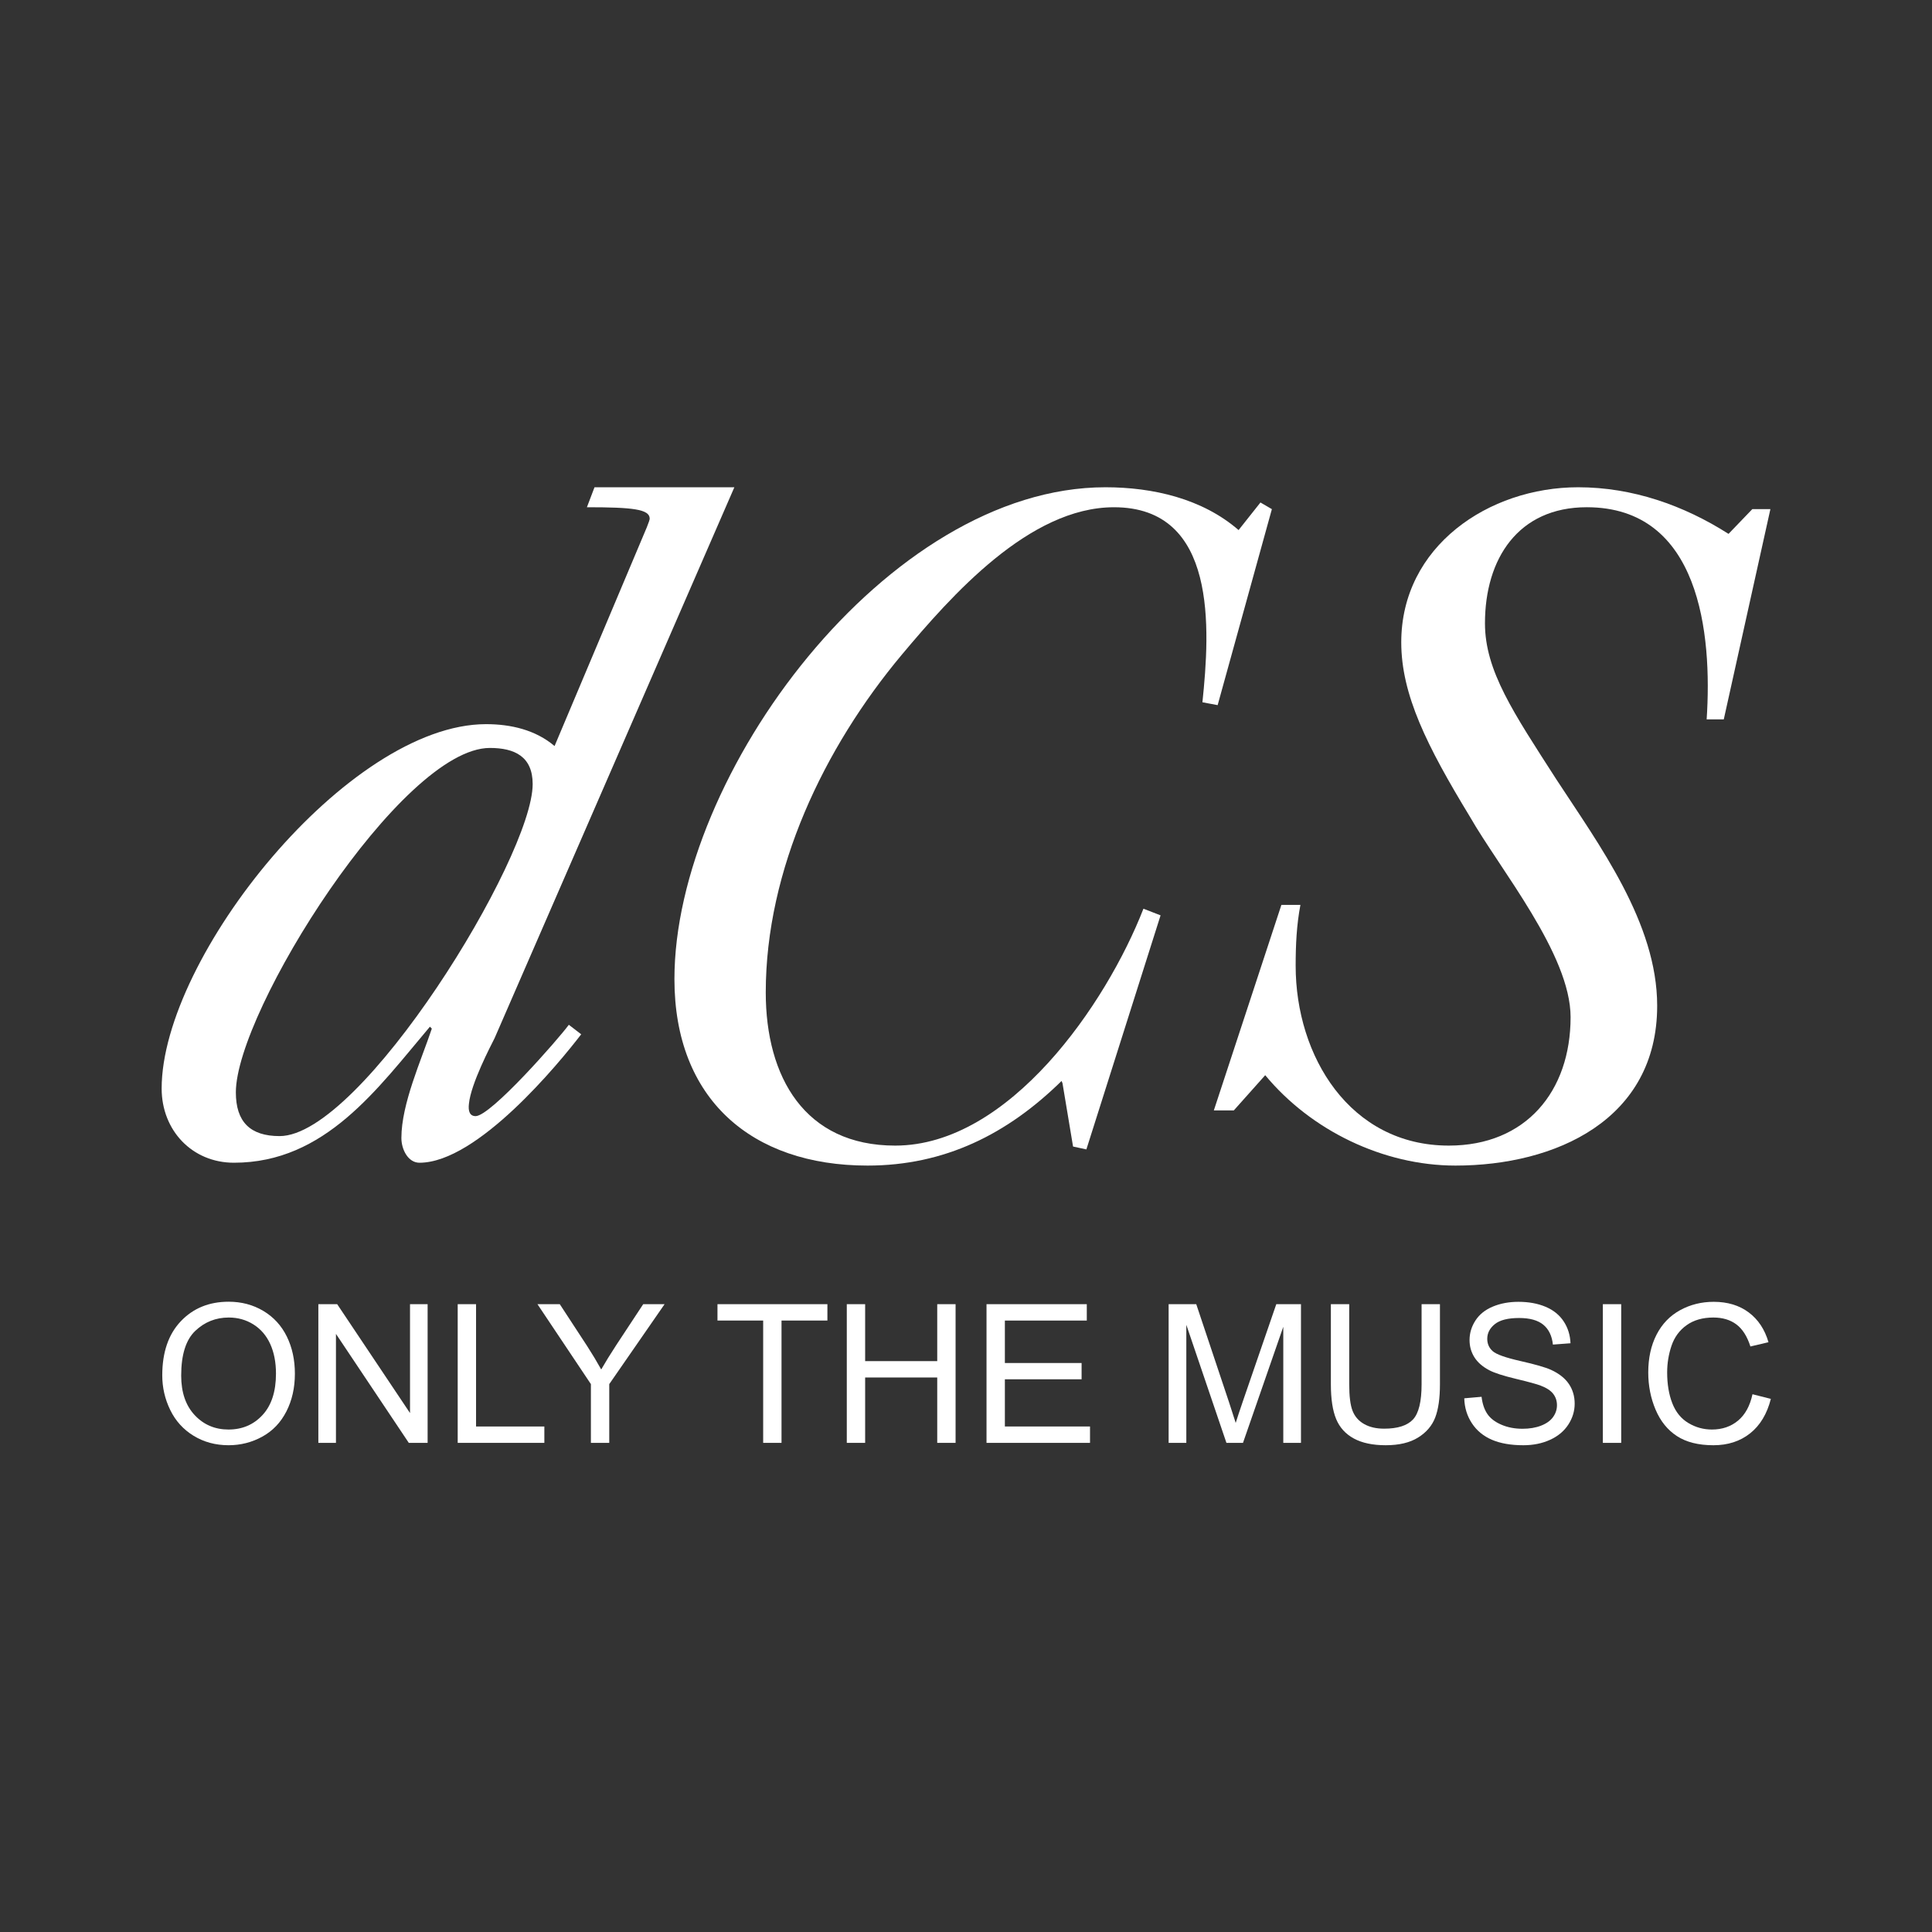 <?xml version="1.0" encoding="UTF-8" standalone="no"?>
<!-- Created with Inkscape (http://www.inkscape.org/) -->

<svg
   xmlns:dc="http://purl.org/dc/elements/1.1/"
   xmlns:cc="http://creativecommons.org/ns#"
   xmlns:rdf="http://www.w3.org/1999/02/22-rdf-syntax-ns#"
   xmlns:svg="http://www.w3.org/2000/svg"
   xmlns="http://www.w3.org/2000/svg"
   xmlns:sodipodi="http://sodipodi.sourceforge.net/DTD/sodipodi-0.dtd"
   xmlns:inkscape="http://www.inkscape.org/namespaces/inkscape"
   id="svg2"
   version="1.1"
   inkscape:version="0.91 r13725"
   xml:space="preserve"
   width="142.001"
   height="142"
   viewBox="0 0 142.001 142"
   sodipodi:docname="dcs-blanc.svg"><rect x="0" y="0" width="142.001" height="142" fill="#333333" stroke="none"/><defs
     id="defs6"><clipPath
       clipPathUnits="userSpaceOnUse"
       id="clipPath16"><path
         d="m 0,198.43 198.43,0 L 198.43,0 0,0 0,198.43 Z"
         id="path18"
         inkscape:connector-curvature="0" /></clipPath><clipPath
       id="clipPath4151"
       clipPathUnits="userSpaceOnUse"><path
         inkscape:connector-curvature="0"
         id="path4153"
         d="m 0,0 612.283,0 0,790.866 L 0,790.866 0,0 Z" /></clipPath><clipPath
       id="clipPath4163"
       clipPathUnits="userSpaceOnUse"><path
         inkscape:connector-curvature="0"
         id="path4165"
         d="m 0,338.457 421.341,0 0,452.409 -421.341,0 0,-452.409 z" /></clipPath><clipPath
       id="clipPath4305"
       clipPathUnits="userSpaceOnUse"><path
         inkscape:connector-curvature="0"
         id="path4307"
         d="m 342.838,125.782 188.422,0 0,43.352 -188.422,0 0,-43.352 z" /></clipPath><clipPath
       id="clipPath8007"
       clipPathUnits="userSpaceOnUse"><path
         inkscape:connector-curvature="0"
         id="path8009"
         d="M 0,0 648,0 648,648 0,648 0,0 Z" /></clipPath><clipPath
       id="clipPath8039"
       clipPathUnits="userSpaceOnUse"><path
         inkscape:connector-curvature="0"
         id="path8041"
         d="M 0,0 648,0 648,648 0,648 0,0 Z" /></clipPath><clipPath
       id="clipPath8055"
       clipPathUnits="userSpaceOnUse"><path
         inkscape:connector-curvature="0"
         id="path8057"
         d="M 0,0 648,0 648,648 0,648 0,0 Z" /></clipPath><clipPath
       id="clipPath8197"
       clipPathUnits="userSpaceOnUse"><path
         inkscape:connector-curvature="0"
         id="path8199"
         d="m 0,90.23 507.6,0 0,557.77 L 0,648 0,90.23 Z" /></clipPath><clipPath
       id="clipPath8205"
       clipPathUnits="userSpaceOnUse"><path
         inkscape:connector-curvature="0"
         id="path8207"
         d="m -206.707,809.051 731.168,0 0,-719.814 -731.168,0 0,719.814 z" /></clipPath><clipPath
       id="clipPath8209"
       clipPathUnits="userSpaceOnUse"><path
         inkscape:connector-curvature="0"
         id="path8211"
         d="m -206.707,89.238 731.167,0 0,719.813 -731.167,0 0,-719.813 z" /></clipPath><clipPath
       id="clipPath8213"
       clipPathUnits="userSpaceOnUse"><path
         inkscape:connector-curvature="0"
         id="path8215"
         d="m -1104.27,1712.19 2526.3,0 0,-2526.092 -2526.3,0 0,2526.092 z" /></clipPath><clipPath
       id="clipPath8217"
       clipPathUnits="userSpaceOnUse"><path
         inkscape:connector-curvature="0"
         id="path8219"
         d="m -1104.27,1712.19 2526.3,0 0,-2526.092 -2526.3,0 0,2526.092 z" /></clipPath><clipPath
       id="clipPath8221"
       clipPathUnits="userSpaceOnUse"><path
         inkscape:connector-curvature="0"
         id="path8223"
         d="M -518.396,269.19 341.669,-227.367 836.149,629.098 -23.915,1125.656 -518.396,269.19 Z" /></clipPath><linearGradient
       id="linearGradient8225"
       spreadMethod="pad"
       gradientTransform="matrix(-540.76,-936.623,-936.623,540.76,250,607)"
       gradientUnits="userSpaceOnUse"
       y2="0"
       x2="1"
       y1="0"
       x1="0"><stop
         id="stop8227"
         offset="0"
         style="stop-opacity:1;stop-color:#ffffff" /><stop
         id="stop8229"
         offset="1"
         style="stop-opacity:1;stop-color:#231f20" /></linearGradient><mask
       id="mask8231"
       height="1"
       width="1"
       y="0"
       x="0"
       maskUnits="userSpaceOnUse"><g
         id="g8233"><g
           id="g8235"
           clip-path="url(#clipPath8213)"><g
             id="g8237"><g
               id="g8239" /><g
               id="g8241"><g
                 id="g8243"
                 clip-path="url(#clipPath8217)"><g
                   id="g8245"><g
                     id="g8247"
                     clip-path="url(#clipPath8221)"><g
                       id="g8249"><g
                         id="g8251"><path
                           inkscape:connector-curvature="0"
                           id="path8253"
                           style="fill:url(#linearGradient8225);stroke:none"
                           d="M -518.396,269.19 341.669,-227.367 836.149,629.098 -23.915,1125.656 -518.396,269.19 Z" /></g></g></g></g></g></g></g></g></g></mask><clipPath
       id="clipPath8255"
       clipPathUnits="userSpaceOnUse"><path
         inkscape:connector-curvature="0"
         id="path8257"
         d="m -206.707,809.051 731.168,0 0,-719.814 -731.168,0 0,719.814 z" /></clipPath><clipPath
       id="clipPath8259"
       clipPathUnits="userSpaceOnUse"><path
         inkscape:connector-curvature="0"
         id="path8261"
         d="m -206.707,89.238 731.167,0 0,719.813 -731.167,0 0,-719.813 z" /></clipPath><clipPath
       id="clipPath8331"
       clipPathUnits="userSpaceOnUse"><path
         inkscape:connector-curvature="0"
         id="path8333"
         d="M 0,648 648,648 648,0 0,0 0,648 Z" /></clipPath><clipPath
       id="clipPath8343"
       clipPathUnits="userSpaceOnUse"><path
         inkscape:connector-curvature="0"
         id="path8345"
         d="m 614.542,74.845 c -1.187,-1.078 -1.908,-2.473 -1.908,-3.998 l 0,0 c 0,-0.803 0.201,-1.57 0.562,-2.276 l 0,0 c 0.328,-0.633 0.781,-1.209 1.346,-1.724 l 0,0 c 1.176,-1.068 2.813,-1.826 4.675,-2.095 l 0,0 3.004,0 c 0.019,0.003 0.038,0.006 0.057,0.008 l 0,0 c 1.843,0.276 3.461,1.028 4.625,2.087 l 0,0 c 0.562,0.509 1.02,1.091 1.346,1.724 l 0,0 c 0.199,0.386 0.347,0.79 0.441,1.209 l 0,0 0,2.134 c -0.25,1.104 -0.882,2.11 -1.787,2.933 l 0,0 c -1.164,1.058 -2.782,1.809 -4.625,2.086 l 0,0 c -0.504,0.075 -1.022,0.115 -1.555,0.115 l 0,0 c -2.48,0 -4.697,-0.856 -6.181,-2.203" /></clipPath><clipPath
       id="clipPath8441"
       clipPathUnits="userSpaceOnUse"><path
         inkscape:connector-curvature="0"
         id="path8443"
         d="m 611.503,75.825 c 1.633,0.108 3.961,0.672 6.516,1.58 l 0,0 c 3.14,1.114 7.137,0.944 10.83,0.137 l 0,0 c -1.458,3.168 -4.66,5.371 -8.374,5.371 l 0,0 c -4.358,0 -8.006,-3.027 -8.972,-7.088" /></clipPath><linearGradient
       id="linearGradient8449"
       spreadMethod="pad"
       gradientTransform="matrix(0,-7.089,-7.089,0,-534.622,-608.038)"
       gradientUnits="userSpaceOnUse"
       y2="0"
       x2="1"
       y1="0"
       x1="0"><stop
         id="stop8451"
         offset="0"
         style="stop-opacity:1;stop-color:#ffffff" /><stop
         id="stop8453"
         offset="0.15"
         style="stop-opacity:1;stop-color:#ffffff" /><stop
         id="stop8455"
         offset="0.848"
         style="stop-opacity:1;stop-color:#d2d3d3" /><stop
         id="stop8457"
         offset="1"
         style="stop-opacity:1;stop-color:#d2d3d3" /></linearGradient><clipPath
       id="clipPath8465"
       clipPathUnits="userSpaceOnUse"><path
         inkscape:connector-curvature="0"
         id="path8467"
         d="m 614.211,81.099 c -0.434,-0.367 -0.835,-0.776 -1.198,-1.213 l 0,0 c -1.398,-1.68 -2.234,-3.84 -2.234,-6.194 l 0,0 c 0,-0.57 0.048,-1.132 0.144,-1.676 l 0,0 c 0.218,-1.257 0.678,-2.429 1.331,-3.47 l 0,0 c 0.385,-0.613 0.838,-1.184 1.349,-1.696 l 0,0 c 0.789,-0.795 1.716,-1.452 2.741,-1.933 l 0,0 c 0.757,-0.358 1.566,-0.618 2.413,-0.769 l 0,0 0.676,0 0,0.196 c -0.295,0.758 -0.578,1.521 -0.844,2.284 l 0,0 c -0.514,1.467 -0.979,2.939 -1.398,4.43 l 0,0 c -0.922,3.31 -1.609,6.681 -2.055,10.113 l 0,0 -0.069,0.572 c -0.297,-0.201 -0.583,-0.414 -0.856,-0.644" /></clipPath><clipPath
       id="clipPath8579"
       clipPathUnits="userSpaceOnUse"><path
         inkscape:connector-curvature="0"
         id="path8581"
         d="m 625.371,71.689 c 0.223,-1.055 0.424,-2.112 0.595,-3.177 l 0,0 c 0.107,-0.646 0.204,-1.295 0.294,-1.944 l 0,0 c 0.023,-0.162 0.045,-0.327 0.064,-0.491 l 0,0 0.151,0 c 0.348,0.274 0.678,0.569 0.981,0.888 l 0,0 c 0.212,0.217 0.413,0.45 0.606,0.688 l 0,0 c 0.324,0.409 0.619,0.841 0.872,1.295 l 0,0 c 0.423,0.75 0.746,1.562 0.96,2.422 l 0,0 c 0.064,0.26 0.118,0.524 0.16,0.792 l 0,0 0,3.06 c -0.324,2.047 -1.291,3.882 -2.685,5.288 l 0,0 c -0.437,0.448 -0.923,0.848 -1.445,1.204 l 0,0 c -1.184,0.811 -2.563,1.361 -4.049,1.574 l 0,0 c 1.497,-3.781 2.663,-7.65 3.496,-11.599" /></clipPath><clipPath
       id="clipPath8729"
       clipPathUnits="userSpaceOnUse"><path
         inkscape:connector-curvature="0"
         id="path8731"
         d="m 611.503,75.825 c 1.159,0.073 2.666,0.383 4.354,0.877 l 0,0 c -0.287,1.49 -0.531,2.99 -0.725,4.504 l 0,0 c -1.788,-1.277 -3.104,-3.176 -3.629,-5.381" /></clipPath><linearGradient
       id="linearGradient8737"
       spreadMethod="pad"
       gradientTransform="matrix(0,-5.384,-5.384,0,-541.114,-609.745)"
       gradientUnits="userSpaceOnUse"
       y2="0"
       x2="1"
       y1="0"
       x1="0"><stop
         id="stop8739"
         offset="0"
         style="stop-opacity:1;stop-color:#e4ebf8" /><stop
         id="stop8741"
         offset="0.15"
         style="stop-opacity:1;stop-color:#e4ebf8" /><stop
         id="stop8743"
         offset="0.848"
         style="stop-opacity:1;stop-color:#2951a8" /><stop
         id="stop8745"
         offset="1"
         style="stop-opacity:1;stop-color:#2951a8" /></linearGradient><clipPath
       id="clipPath8753"
       clipPathUnits="userSpaceOnUse"><path
         inkscape:connector-curvature="0"
         id="path8755"
         d="m 622.079,82.772 c 0.585,-1.517 1.118,-3.044 1.598,-4.585 l 0,0 c 1.712,-0.042 3.474,-0.272 5.172,-0.645 l 0,0 c -1.242,2.7 -3.745,4.692 -6.756,5.23 l 0,0 -0.014,0 z" /></clipPath><linearGradient
       id="linearGradient8761"
       spreadMethod="pad"
       gradientTransform="matrix(0,-5.23,-5.23,0,-529.325,-608.177)"
       gradientUnits="userSpaceOnUse"
       y2="0"
       x2="1"
       y1="0"
       x1="0"><stop
         id="stop8763"
         offset="0"
         style="stop-opacity:1;stop-color:#fde3db" /><stop
         id="stop8765"
         offset="0.15"
         style="stop-opacity:1;stop-color:#fde3db" /><stop
         id="stop8767"
         offset="0.848"
         style="stop-opacity:1;stop-color:#ef302c" /><stop
         id="stop8769"
         offset="1"
         style="stop-opacity:1;stop-color:#ef302c" /></linearGradient></defs><sodipodi:namedview
     pagecolor="#ffffff"
     bordercolor="#666666"
     borderopacity="1"
     objecttolerance="10"
     gridtolerance="10"
     guidetolerance="10"
     inkscape:pageopacity="0"
     inkscape:pageshadow="2"
     inkscape:window-width="2495"
     inkscape:window-height="1416"
     id="namedview4"
     showgrid="false"
     inkscape:zoom="1.5330108"
     inkscape:cx="-77.382077"
     inkscape:cy="4.3648144"
     inkscape:window-x="65"
     inkscape:window-y="24"
     inkscape:window-maximized="1"
     inkscape:current-layer="g10"
     fit-margin-top="1"
     fit-margin-left="1"
     fit-margin-right="1"
     fit-margin-bottom="1" /><g
     inkscape:groupmode="layer"
     id="layer2"
     inkscape:label="textes"
     transform="translate(-9,-106.398)" /><g
     id="g10"
     inkscape:groupmode="layer"
     inkscape:label="BUREAU_111_ LOGO COULEUR CMJN FOND BLANC"
     transform="matrix(1.25,0,0,-1.25,-4.318,146.32)"><g
       id="g939"
       transform="matrix(0.356,0,0,0.356,28.826,90.801)"
       style="fill:#ffffff"><path
         d="m -32.313,-106.667 c 0,-4.87 2.357,-7.229 7.227,-7.229 13.514,0 41.797,46.038 41.797,58.139 0,4.557 -2.985,5.97 -7.07,5.97 -14.613,0 -41.954,-43.524 -41.954,-56.88 m 59.237,99.936 h 23.1 L 10.427,-97.711 c -0.628,-1.255 -3.927,-7.541 -4.242,-10.842 -0.157,-1.258 0.157,-2.044 1.1,-2.044 2.514,0 13.67,12.73 15.399,15.086 l 2.043,-1.571 c -3.615,-4.715 -17.127,-21.214 -26.713,-21.214 -1.886,0 -2.986,2.199 -2.986,4.086 0,5.657 3.3,12.885 5.028,18.07 l -0.315,0.314 C -8.9,-106.037 -17.543,-118.295 -32.626,-118.295 c -6.914,0 -11.943,5.343 -11.943,12.258 0,21.684 30.798,60.18 53.583,60.18 4.085,0 8.17,-0.944 11.313,-3.615 l 15.242,36.142 c 0.315,0.785 0.471,1.258 0.471,1.414 0,1.571 -2.828,1.886 -10.371,1.886 z"
         style="fill:#ffffff;fill-opacity:1;fill-rule:nonzero;stroke:none;stroke-width:1.067"
         id="path22"
         inkscape:connector-curvature="0" /><path
         d="m 136.918,-9.245 1.886,-1.1 -8.957,-32.37 -2.514,0.471 c 1.257,12.099 2.514,32.213 -14.611,32.213 -13.985,0 -26.87,-14.614 -35.042,-24.356 -12.885,-15.401 -22.471,-35.513 -22.471,-55.78 0,-13.986 6.444,-25.3 21.372,-25.3 18.857,0 34.885,23.413 41.01,39.129 l 2.828,-1.101 -12.253,-38.657 -2.201,0.474 -1.729,10.37 c 0,0.157 -0.156,0.315 -0.156,0.471 -8.958,-8.8 -19.328,-13.986 -32.057,-13.986 -19.17,0 -31.898,11.001 -31.898,30.8 0,33.78 35.198,81.236 71.182,81.236 7.855,0 16.026,-1.885 21.996,-7.07 z"
         style="fill:#ffffff;fill-opacity:1;fill-rule:nonzero;stroke:none;stroke-width:1.067"
         id="path26"
         inkscape:connector-curvature="0" /><path
         d="m 129.218,-109.652 11.157,33.94 h 3.142 c -0.629,-3.298 -0.786,-6.598 -0.786,-10.055 0,-14.929 8.957,-29.699 25.3,-29.699 12.724,0 20.11,8.956 20.11,21.214 0,10.37 -11.628,24.354 -16.656,33.153 -7.069,11.628 -11.312,20.113 -11.312,28.756 0,15.871 14.454,25.613 29.226,25.613 8.956,0 17.441,-2.986 24.828,-7.699 l 3.929,4.085 h 2.986 l -7.7,-34.727 h -2.828 c 0.942,14.143 -1.101,35.042 -19.801,35.042 -11.313,0 -16.814,-8.486 -16.814,-19.171 0,-7.856 4.715,-14.771 11.786,-25.771 7.072,-10.842 16.657,-23.725 16.657,-37.395 0,-18.858 -16.814,-26.4 -33.313,-26.4 -11.939,0 -23.883,5.814 -31.425,14.928 l -5.185,-5.813 z"
         style="fill:#ffffff;fill-opacity:1;fill-rule:nonzero;stroke:none;stroke-width:1.067"
         id="path30"
         inkscape:connector-curvature="0" /><path
         d="m -41.343,-153.455 c 0,-2.761 0.742,-4.935 2.226,-6.524 1.485,-1.588 3.347,-2.383 5.586,-2.383 2.282,0 4.159,0.802 5.633,2.406 1.474,1.604 2.211,3.881 2.211,6.829 0,1.865 -0.316,3.491 -0.945,4.883 -0.63,1.389 -1.553,2.468 -2.766,3.233 -1.214,0.767 -2.576,1.149 -4.086,1.149 -2.146,0 -3.993,-0.737 -5.539,-2.211 -1.547,-1.474 -2.32,-3.935 -2.32,-7.382 m -3.125,0.047 c 0,3.802 1.021,6.778 3.062,8.929 2.042,2.151 4.677,3.227 7.907,3.227 2.114,0 4.02,-0.505 5.718,-1.515 1.698,-1.011 2.992,-2.42 3.883,-4.226 0.891,-1.809 1.335,-3.858 1.335,-6.149 0,-2.323 -0.468,-4.401 -1.406,-6.235 -0.938,-1.834 -2.266,-3.221 -3.984,-4.164 -1.719,-0.943 -3.573,-1.413 -5.563,-1.413 -2.157,0 -4.083,0.521 -5.781,1.563 -1.698,1.041 -2.985,2.463 -3.859,4.266 -0.876,1.802 -1.313,3.708 -1.313,5.718"
         style="fill:#ffffff;fill-opacity:1;fill-rule:nonzero;stroke:none;stroke-width:1.067"
         id="path34"
         inkscape:connector-curvature="0" /><path
         d="m -18.687,-164.564 v 22.907 h 3.109 l 12.031,-17.985 v 17.985 h 2.907 v -22.907 H -3.749 l -12.031,18 v -18 z"
         style="fill:#ffffff;fill-opacity:1;fill-rule:nonzero;stroke:none;stroke-width:1.067"
         id="path38"
         inkscape:connector-curvature="0" /><path
         d="m 4.329,-164.564 v 22.907 h 3.031 v -20.204 H 18.641 v -2.703 z"
         style="fill:#ffffff;fill-opacity:1;fill-rule:nonzero;stroke:none;stroke-width:1.067"
         id="path42"
         inkscape:connector-curvature="0" /><path
         d="m 26.329,-164.564 v 9.703 l -8.828,13.203 h 3.687 l 4.515,-6.907 c 0.833,-1.292 1.61,-2.583 2.329,-3.875 0.687,1.198 1.52,2.547 2.499,4.047 l 4.438,6.735 h 3.531 l -9.14,-13.203 v -9.703 z"
         style="fill:#ffffff;fill-opacity:1;fill-rule:nonzero;stroke:none;stroke-width:1.067"
         id="path46"
         inkscape:connector-curvature="0" /><path
         d="m 54.782,-164.564 v 20.203 h -7.547 v 2.704 h 18.156 v -2.704 h -7.578 v -20.203 z"
         style="fill:#ffffff;fill-opacity:1;fill-rule:nonzero;stroke:none;stroke-width:1.067"
         id="path50"
         inkscape:connector-curvature="0" /><path
         d="m 68.594,-164.564 v 22.907 h 3.031 v -9.407 h 11.906 v 9.407 h 3.031 v -22.907 h -3.031 v 10.797 h -11.906 v -10.797 z"
         style="fill:#ffffff;fill-opacity:1;fill-rule:nonzero;stroke:none;stroke-width:1.067"
         id="path54"
         inkscape:connector-curvature="0" /><path
         d="m 91.672,-164.564 v 22.907 h 16.562 v -2.704 H 94.704 v -7.015 h 12.672 v -2.687 H 94.704 v -7.797 h 14.062 v -2.703 z"
         style="fill:#ffffff;fill-opacity:1;fill-rule:nonzero;stroke:none;stroke-width:1.067"
         id="path58"
         inkscape:connector-curvature="0" /><path
         d="m 121.751,-164.564 v 22.907 h 4.562 l 5.422,-16.219 c 0.5,-1.51 0.865,-2.641 1.094,-3.391 0.26,0.833 0.667,2.058 1.218,3.671 l 5.485,15.938 h 4.078 v -22.907 h -2.922 v 19.172 l -6.656,-19.172 h -2.735 l -6.625,19.5 v -19.5 z"
         style="fill:#ffffff;fill-opacity:1;fill-rule:nonzero;stroke:none;stroke-width:1.067"
         id="path62"
         inkscape:connector-curvature="0" /><path
         d="m 163.532,-141.658 h 3.031 v -13.234 c 0,-2.302 -0.26,-4.13 -0.782,-5.485 -0.521,-1.354 -1.46,-2.457 -2.82,-3.303 -1.359,-0.85 -3.142,-1.275 -5.351,-1.275 -2.145,0 -3.901,0.37 -5.265,1.109 -1.365,0.74 -2.339,1.81 -2.923,3.211 -0.582,1.401 -0.875,3.315 -0.875,5.743 v 13.234 h 3.031 v -13.219 c 0,-1.989 0.185,-3.456 0.555,-4.398 0.369,-0.943 1.005,-1.669 1.907,-2.18 0.899,-0.51 2.002,-0.765 3.303,-0.765 2.229,0 3.818,0.505 4.766,1.516 0.948,1.01 1.422,2.953 1.422,5.827 z"
         style="fill:#ffffff;fill-opacity:1;fill-rule:nonzero;stroke:none;stroke-width:1.067"
         id="path66"
         inkscape:connector-curvature="0" /><path
         d="m 170.579,-157.205 2.86,0.25 c 0.135,-1.146 0.45,-2.086 0.944,-2.819 0.495,-0.736 1.264,-1.329 2.306,-1.781 1.041,-0.454 2.213,-0.681 3.515,-0.681 1.156,0 2.177,0.172 3.063,0.516 0.885,0.343 1.543,0.814 1.977,1.414 0.431,0.597 0.647,1.252 0.647,1.961 0,0.718 -0.208,1.345 -0.624,1.883 -0.417,0.535 -1.105,0.987 -2.063,1.351 -0.614,0.24 -1.974,0.611 -4.078,1.118 -2.105,0.503 -3.579,0.981 -4.422,1.429 -1.093,0.573 -1.909,1.283 -2.446,2.133 -0.537,0.848 -0.804,1.798 -0.804,2.85 0,1.156 0.329,2.237 0.985,3.243 0.656,1.005 1.615,1.769 2.875,2.289 1.261,0.521 2.662,0.781 4.204,0.781 1.698,0 3.196,-0.273 4.492,-0.819 1.298,-0.548 2.294,-1.353 2.993,-2.415 0.698,-1.062 1.072,-2.266 1.124,-3.61 l -2.906,-0.219 c -0.157,1.449 -0.686,2.542 -1.587,3.281 -0.9,0.74 -2.231,1.11 -3.991,1.11 -1.834,0 -3.17,-0.336 -4.009,-1.009 -0.838,-0.671 -1.257,-1.481 -1.257,-2.429 0,-0.823 0.297,-1.5 0.891,-2.031 0.582,-0.531 2.106,-1.076 4.571,-1.634 2.462,-0.557 4.153,-1.043 5.07,-1.46 1.333,-0.614 2.317,-1.393 2.953,-2.335 0.636,-0.944 0.954,-2.03 0.954,-3.259 0,-1.219 -0.349,-2.367 -1.047,-3.445 -0.698,-1.077 -1.7,-1.917 -3.008,-2.515 -1.308,-0.598 -2.779,-0.899 -4.414,-0.899 -2.073,0 -3.81,0.303 -5.211,0.907 -1.402,0.604 -2.5,1.513 -3.296,2.726 -0.798,1.213 -1.217,2.586 -1.259,4.117"
         style="fill:#ffffff;fill-opacity:1;fill-rule:nonzero;stroke:none;stroke-width:1.067"
         id="path70"
         inkscape:connector-curvature="0" /><path
         inkscape:connector-curvature="0"
         id="path72"
         style="fill:#ffffff;fill-opacity:1;fill-rule:nonzero;stroke:none;stroke-width:1.067"
         d="m 193.47,-141.658 h 3.031 v -22.907 h -3.031 z" /><path
         d="m 218.188,-156.533 3.031,-0.766 c -0.636,-2.49 -1.779,-4.388 -3.429,-5.695 -1.652,-1.308 -3.669,-1.962 -6.055,-1.962 -2.468,0 -4.476,0.502 -6.023,1.508 -1.546,1.005 -2.724,2.461 -3.532,4.367 -0.807,1.906 -1.211,3.953 -1.211,6.141 0,2.385 0.455,4.466 1.367,6.242 0.911,1.776 2.208,3.124 3.891,4.048 1.681,0.921 3.534,1.382 5.554,1.382 2.292,0 4.219,-0.583 5.781,-1.75 1.563,-1.167 2.651,-2.807 3.266,-4.922 l -2.985,-0.704 c -0.531,1.667 -1.302,2.881 -2.313,3.642 -1.011,0.759 -2.282,1.14 -3.812,1.14 -1.761,0 -3.233,-0.422 -4.415,-1.266 -1.183,-0.844 -2.013,-1.977 -2.492,-3.397 -0.479,-1.423 -0.719,-2.889 -0.719,-4.399 0,-1.948 0.284,-3.649 0.852,-5.101 0.566,-1.455 1.45,-2.54 2.647,-3.259 1.198,-0.719 2.495,-1.078 3.891,-1.078 1.698,0 3.135,0.49 4.313,1.469 1.177,0.979 1.973,2.432 2.39,4.359"
         style="fill:#ffffff;fill-opacity:1;fill-rule:nonzero;stroke:none;stroke-width:1.067"
         id="path76"
         inkscape:connector-curvature="0" /></g></g></svg>